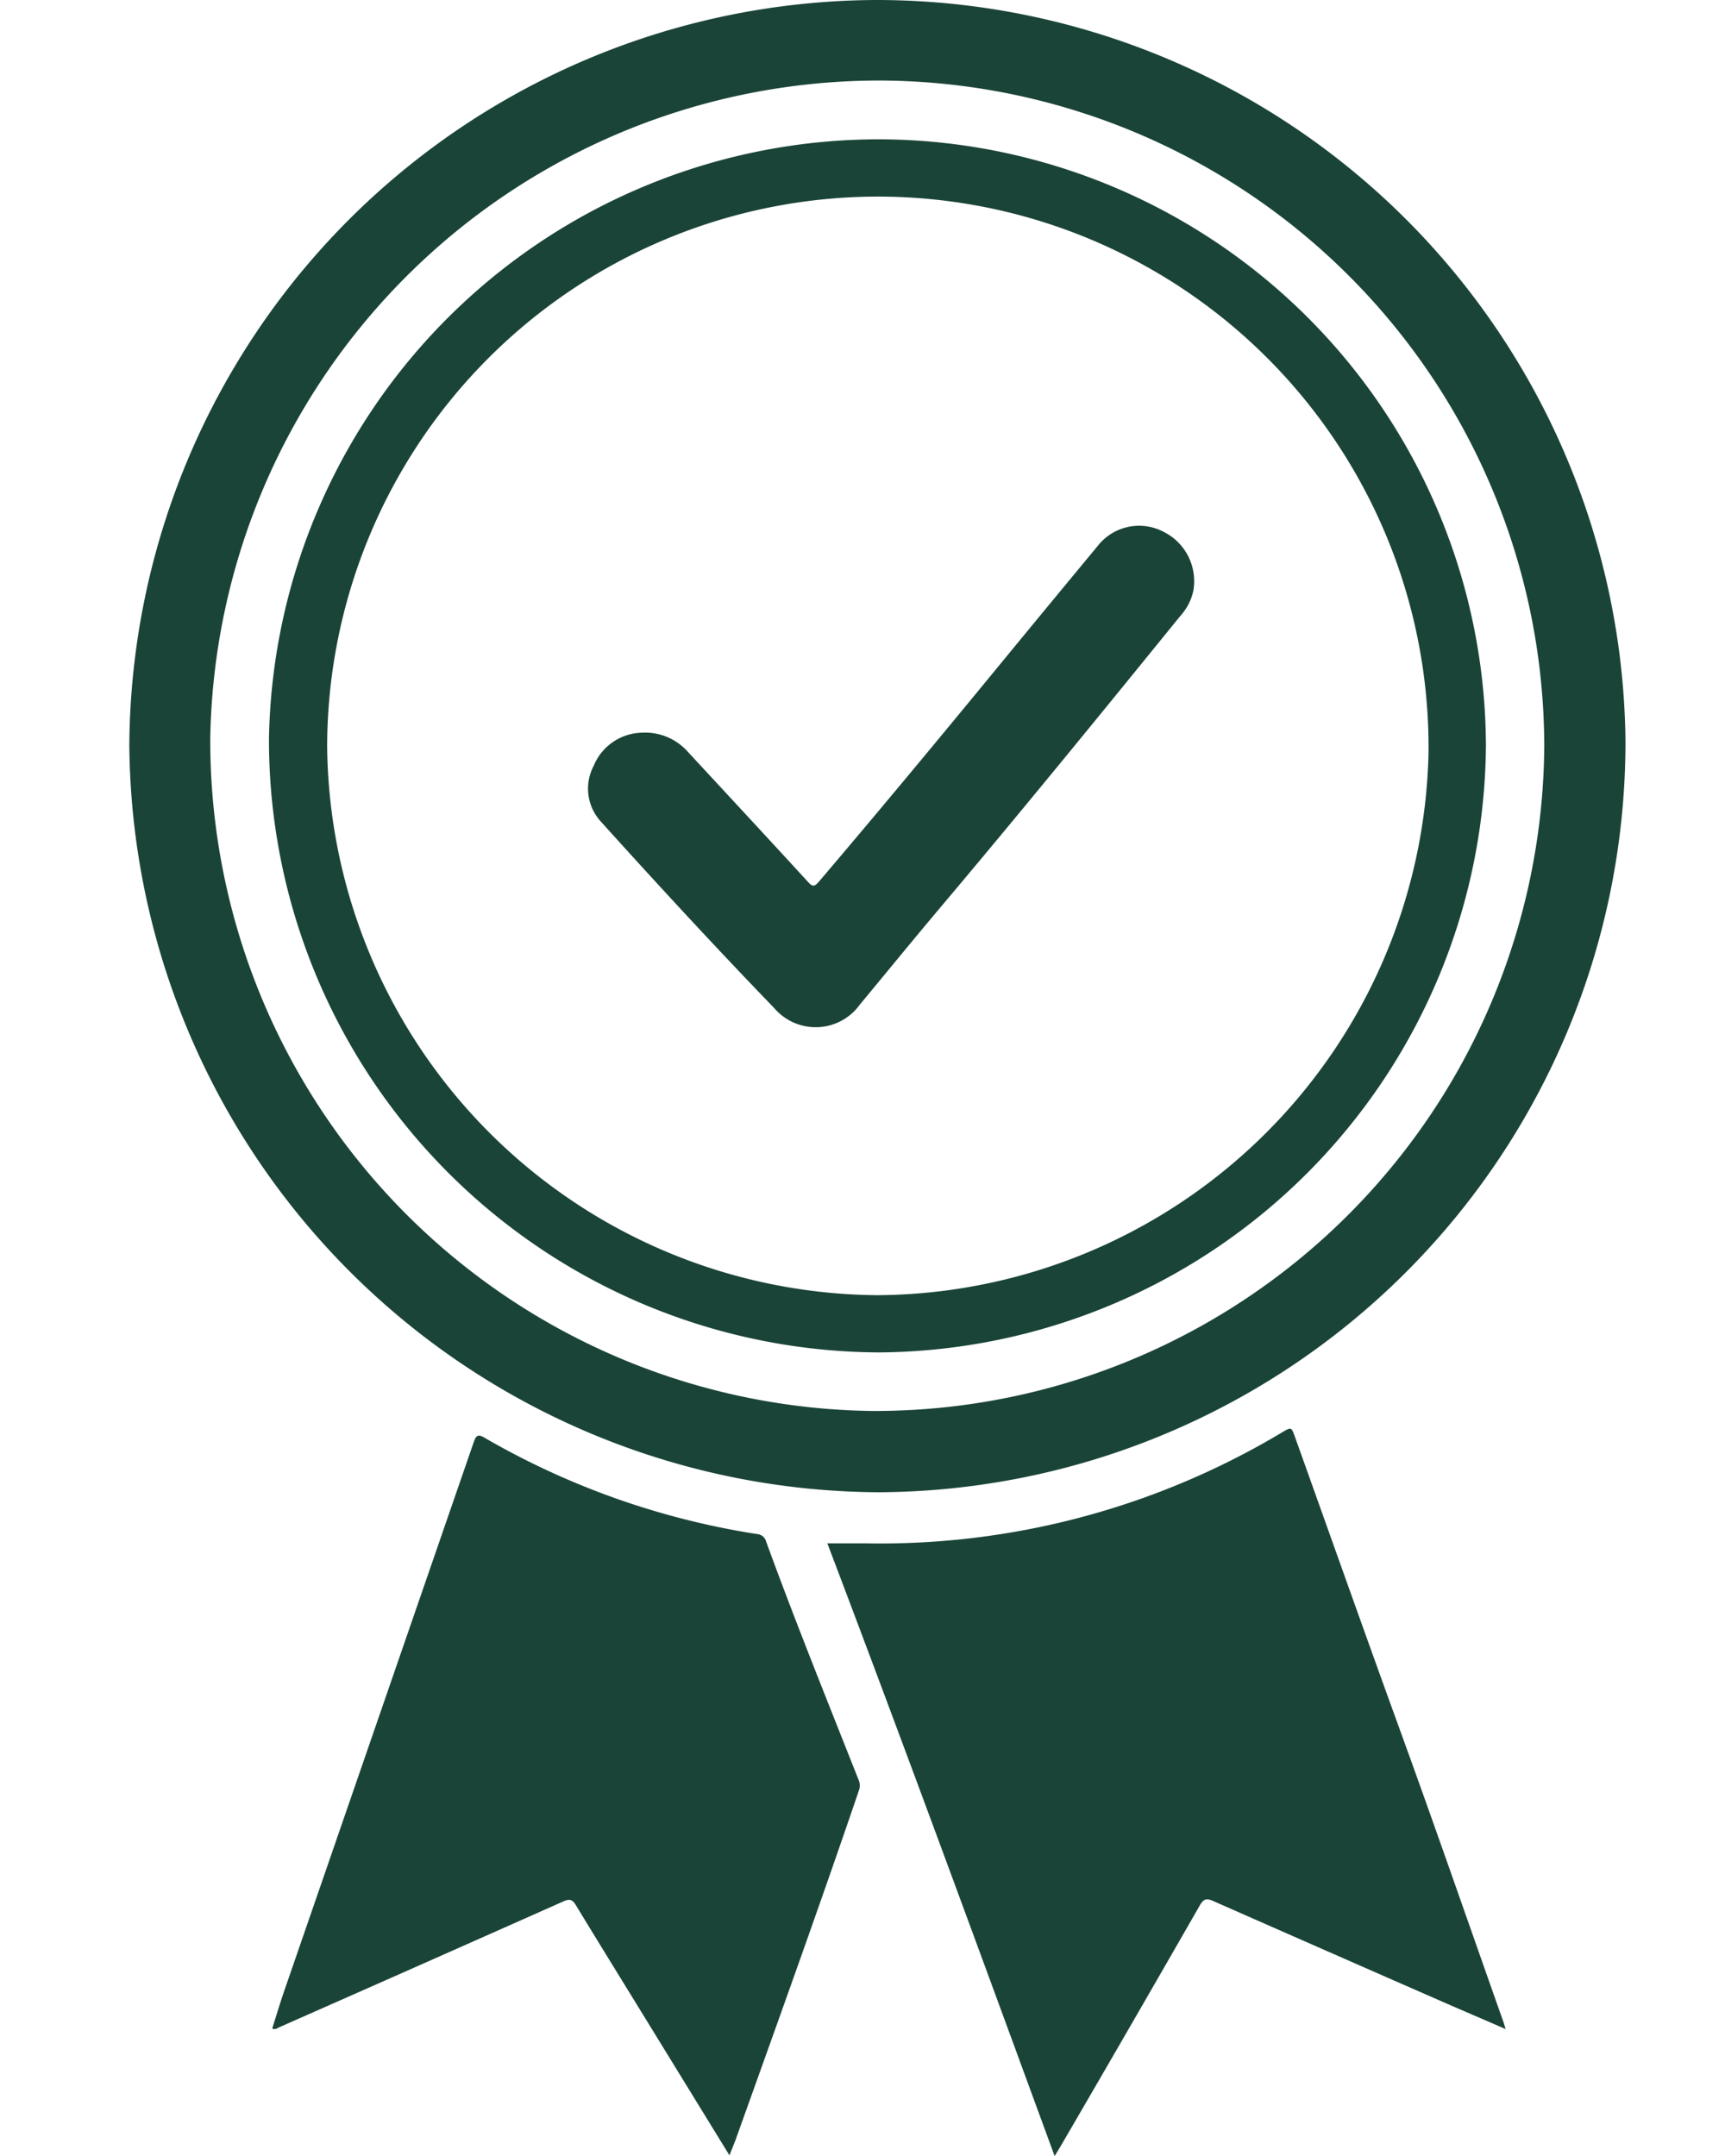 <svg xmlns="http://www.w3.org/2000/svg" xmlns:xlink="http://www.w3.org/1999/xlink" width="40" height="50" viewBox="0 0 40 50">
  <defs>
    <clipPath id="clip-licensed">
      <rect width="40" height="50"/>
    </clipPath>
  </defs>
  <g id="licensed" clip-path="url(#clip-licensed)">
    <rect width="40" height="50" fill="rgba(255,255,255,0)"/>
    <g id="Group_4" data-name="Group 4" transform="translate(-4787.739 1658.173)">
      <path id="Path_19" data-name="Path 19" d="M4808.106-1623.566a17.467,17.467,0,0,1-17.368-17.328,17.39,17.39,0,0,1,17.3-17.279,17.37,17.37,0,0,1,17.393,17.159A17.4,17.4,0,0,1,4808.106-1623.566Zm15.442-17.293a15.464,15.464,0,0,0-15.344-15.446,15.521,15.521,0,0,0-15.589,15.228,15.549,15.549,0,0,0,15.35,15.626A15.526,15.526,0,0,0,4823.548-1640.859Z" transform="translate(0)" fill="#1a4438"/>
      <path id="Path_20" data-name="Path 20" d="M5191.279-835.571c.322,0,.6,0,.885,0a18.137,18.137,0,0,0,9.663-2.576c.208-.122.212-.125.292.1.812,2.267,1.614,4.538,2.436,6.8s1.6,4.513,2.4,6.772c.015.043.027.087.052.169-.5-.219-.977-.421-1.447-.627q-2.67-1.169-5.338-2.345c-.162-.072-.225-.038-.308.106q-1.6,2.791-3.222,5.575c-.037.063-.075.124-.143.235C5194.8-826.13,5193.069-830.857,5191.279-835.571Z" transform="translate(-384.355 -786.81)" fill="#1a4438"/>
      <path id="Path_21" data-name="Path 21" d="M4883.288-817.642l-2.15-3.5c-.472-.768-.946-1.535-1.414-2.306-.078-.129-.146-.146-.284-.085q-3.291,1.464-6.585,2.917c-.046.02-.088.065-.17.034.095-.3.184-.6.286-.894q2.192-6.35,4.385-12.7c.059-.169.1-.2.267-.1a18.144,18.144,0,0,0,6.3,2.225.233.233,0,0,1,.214.171c.677,1.858,1.418,3.691,2.145,5.53a.332.332,0,0,1,.006.25c-.925,2.718-1.9,5.42-2.867,8.123C4883.383-817.882,4883.343-817.784,4883.288-817.642Z" transform="translate(-78.634 -790.546)" fill="#1a4438"/>
      <path id="Path_22" data-name="Path 22" d="M4899.04-1564.08a14.174,14.174,0,0,1-14.06,14.073,14.21,14.21,0,0,1-14.159-14.233,14.151,14.151,0,0,1,14.2-13.9A14.107,14.107,0,0,1,4899.04-1564.08Zm-26.87.022a12.859,12.859,0,0,0,12.762,12.724,12.863,12.863,0,0,0,12.777-12.563,12.774,12.774,0,0,0-12.622-12.914A12.779,12.779,0,0,0,4872.17-1564.058Z" transform="translate(-76.845 -76.802)" fill="#1a4438"/>
      <path id="Path_23" data-name="Path 23" d="M5055.226-1351.66a1.322,1.322,0,0,1,1.038.414c.937,1.013,1.876,2.023,2.808,3.041.107.117.148.128.258,0,1.417-1.666,2.813-3.35,4.2-5.04q1.127-1.372,2.261-2.741a1.219,1.219,0,0,1,1.527-.335,1.278,1.278,0,0,1,.693,1.377,1.267,1.267,0,0,1-.305.582c-1.832,2.258-3.668,4.511-5.542,6.734-.633.751-1.254,1.513-1.881,2.269a1.263,1.263,0,0,1-1.987.088c-1.365-1.414-2.7-2.861-4.014-4.319a1.13,1.13,0,0,1-.175-1.3A1.239,1.239,0,0,1,5055.226-1351.66Z" transform="translate(-252.602 -289.521)" fill="#1a4438"/>
    </g>
  </g>
</svg>
